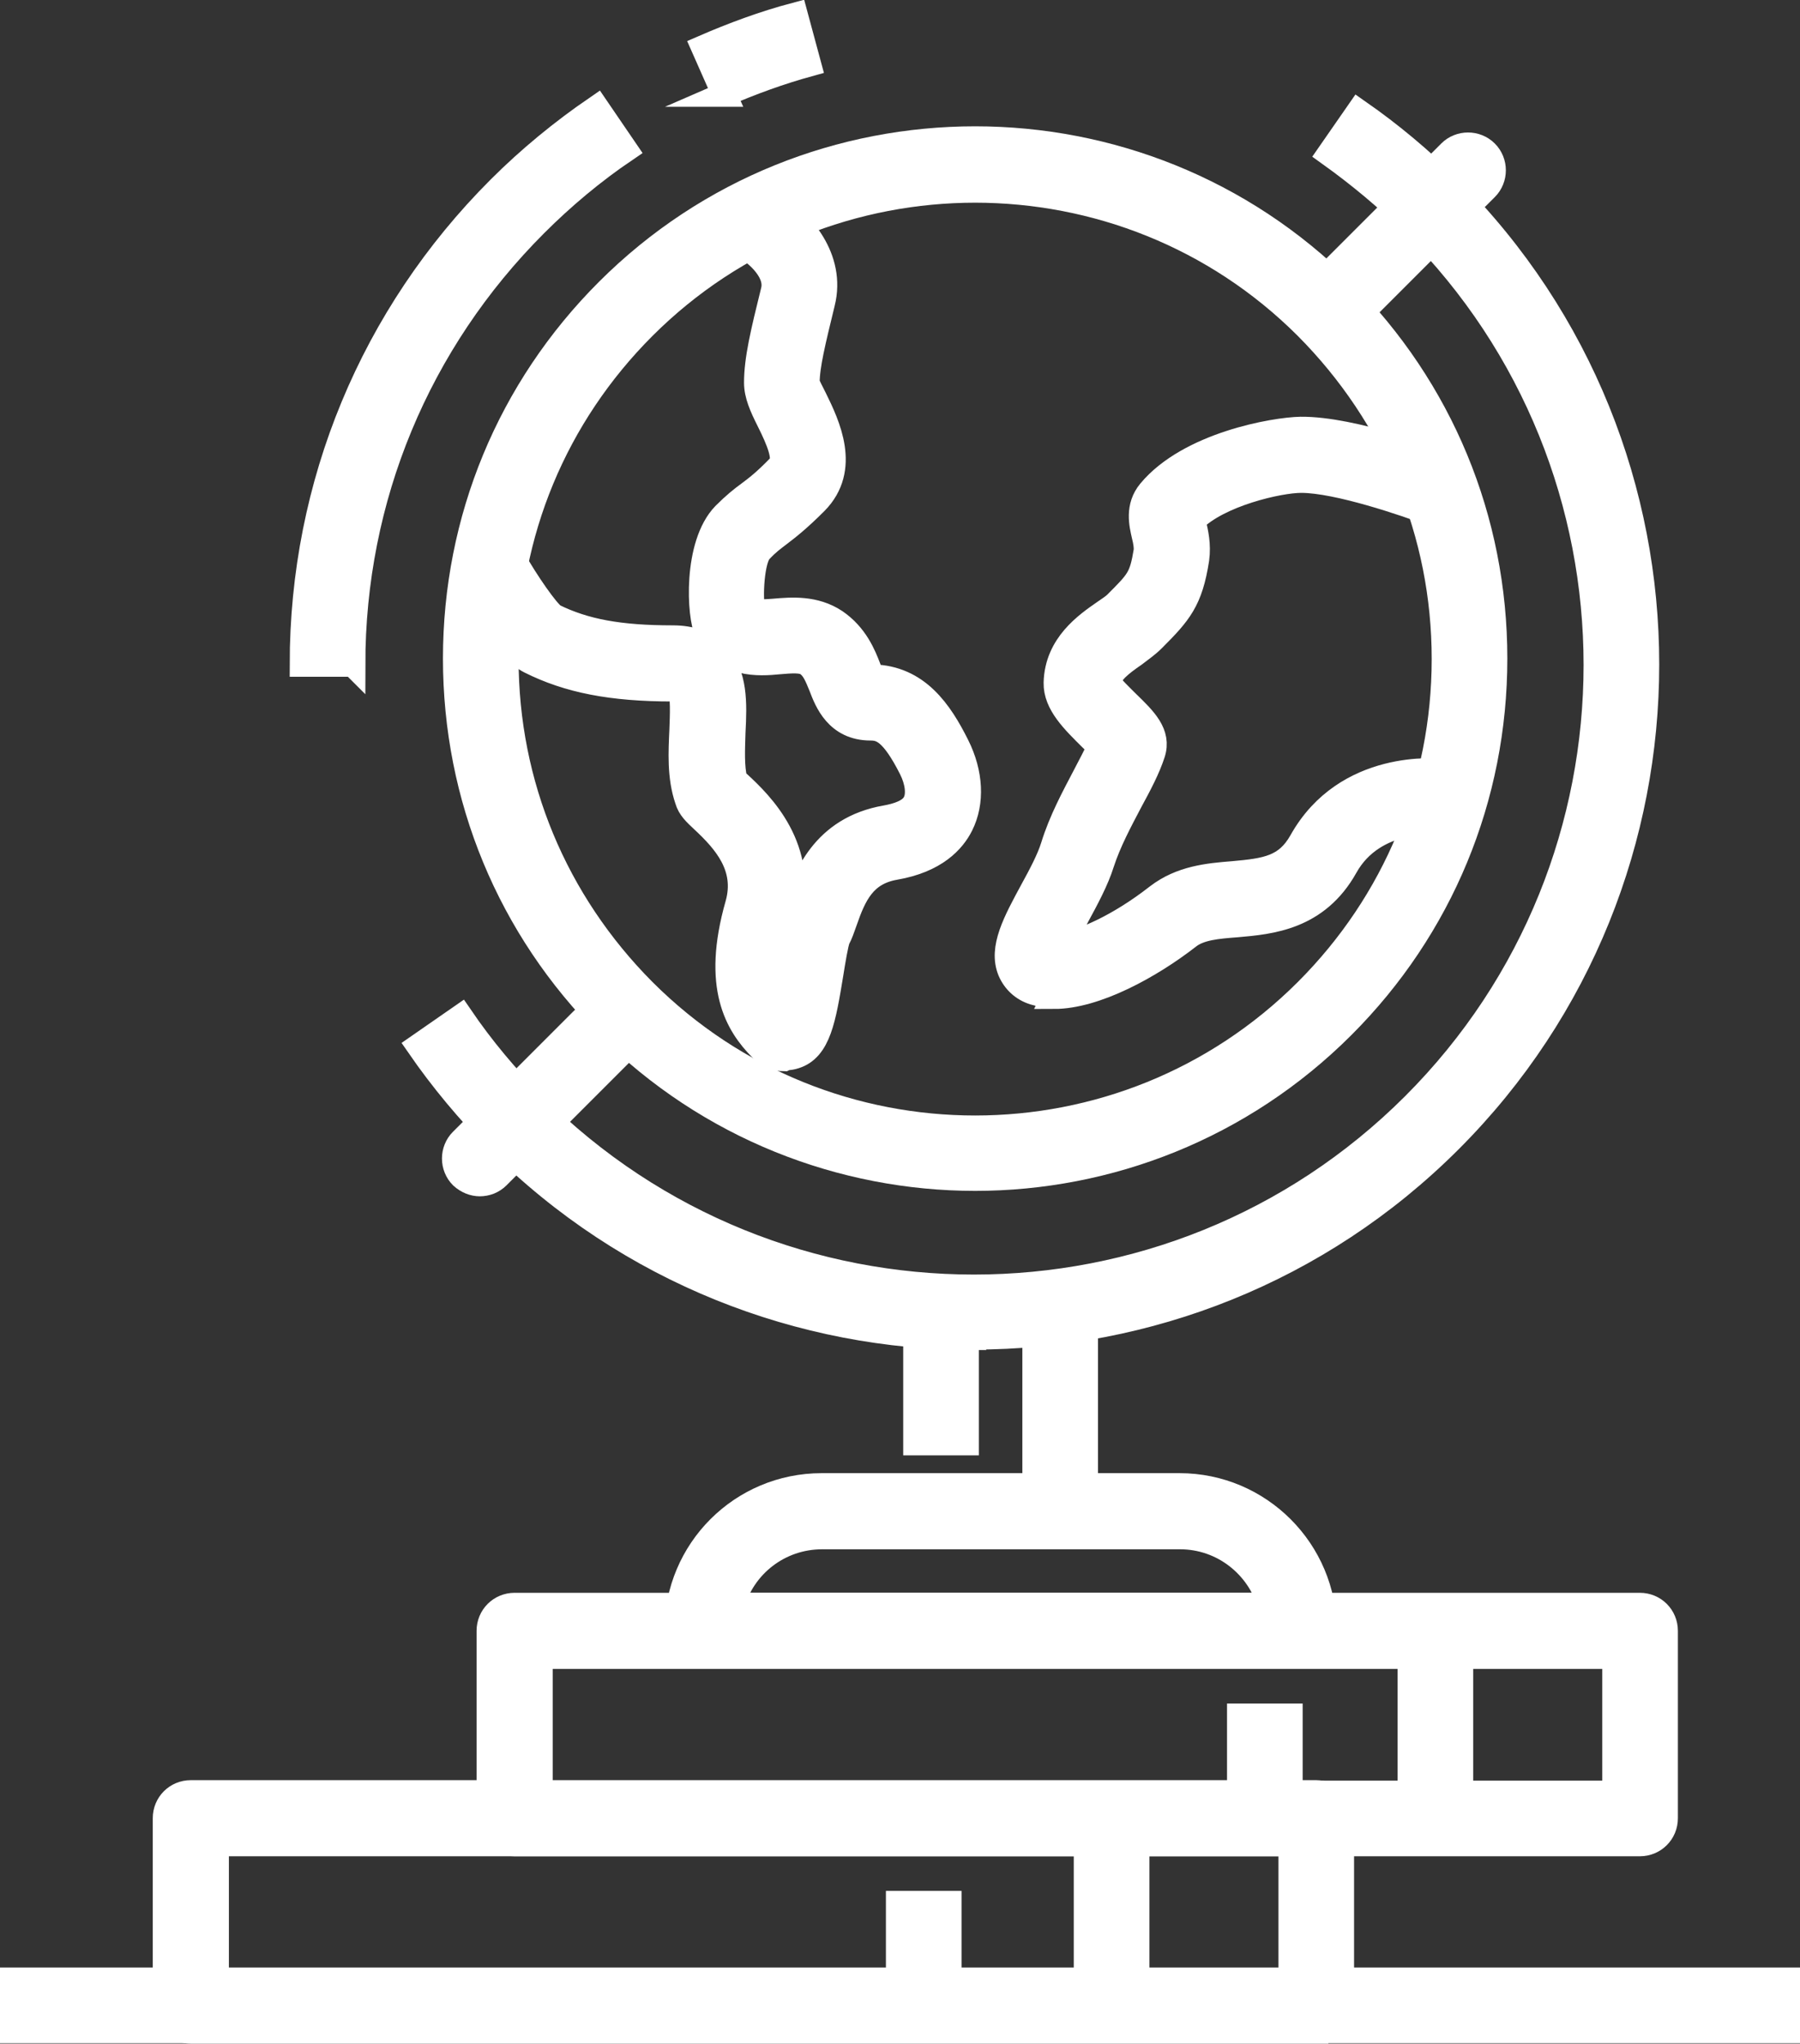 <?xml version="1.0" encoding="UTF-8"?><svg id="_레이어_2" xmlns="http://www.w3.org/2000/svg" viewBox="0 0 36.41 41.34"><rect x="0" y="0" width="36.41" height="41.34" fill="#333333" stroke="none"/><defs><style>.cls-1{fill:#fff;stroke:#fff;stroke-miterlimit:10;stroke-width:.5px;}</style></defs><g id="_1"><g><path class="cls-1" d="M15.86,21.42c-.17,0-.34-.07-.47-.21-.47-.48-.95-1.24-.47-2.92,.21-.75-.25-1.27-.7-1.69-.16-.15-.27-.25-.32-.42-.16-.47-.13-.97-.11-1.42,.01-.27,.03-.71-.04-.8,0,0-.04-.02-.14-.02-1.24,0-2.11-.17-2.89-.56-.44-.22-.97-1.09-1.25-1.59l.9-.51c.3,.53,.69,1.08,.83,1.18,.63,.31,1.33,.44,2.41,.44,.38,0,.67,.11,.89,.34,.38,.4,.36,.99,.33,1.57-.01,.34-.03,.7,.04,.97,.02,.02,.05,.04,.08,.07,.42,.39,1.39,1.31,.99,2.72-.11,.4-.16,.71-.16,.96,.08-.48,.13-.79,.23-.99,.03-.06,.06-.14,.09-.23,.19-.54,.54-1.55,1.82-1.77,.22-.04,.5-.12,.59-.31,.08-.16,.05-.42-.08-.68-.38-.75-.6-.82-.82-.82-.68,0-.89-.55-1-.84-.09-.22-.15-.37-.28-.46-.11-.08-.33-.06-.57-.04-.41,.04-1.11,.09-1.46-.6-.16-.32-.24-1.77,.35-2.38,.21-.21,.35-.32,.5-.43,.16-.12,.32-.24,.62-.55,.14-.14-.02-.52-.22-.92-.14-.28-.25-.52-.25-.77,0-.47,.13-1.01,.34-1.86,.11-.43-.46-.82-.47-.82l.56-.87c.45,.29,1.14,1.02,.91,1.94-.19,.78-.31,1.27-.31,1.61,0,.03,.09,.2,.15,.32,.26,.53,.69,1.42,.02,2.1-.36,.36-.57,.52-.74,.65-.13,.1-.23,.17-.38,.33-.17,.17-.21,.94-.15,1.21,.06,.04,.3,.02,.43,.01,.35-.03,.82-.07,1.24,.21,.41,.28,.57,.68,.67,.94,.02,.06,.05,.14,.08,.18,.91,.02,1.37,.71,1.71,1.39,.28,.56,.31,1.15,.08,1.61-.16,.32-.52,.72-1.34,.86-.62,.11-.82,.54-1.01,1.09-.05,.14-.09,.26-.14,.35-.04,.09-.1,.46-.14,.71-.15,.91-.25,1.52-.73,1.67-.06,.02-.12,.03-.18,.03Z"/><path class="cls-1" d="M21.33,20.14c-.14,0-.28-.02-.41-.06-.23-.07-.4-.23-.49-.44-.19-.46,.11-1,.45-1.63,.17-.31,.34-.63,.42-.89,.16-.52,.42-1,.64-1.42,.11-.21,.22-.42,.3-.59-.05-.06-.12-.12-.17-.17-.35-.35-.72-.7-.71-1.13,.02-.77,.62-1.18,.98-1.43,.09-.06,.19-.13,.23-.17,.46-.46,.52-.52,.61-1.06,.01-.09-.01-.2-.04-.32-.05-.22-.14-.58,.12-.89,.79-.95,2.51-1.25,3.05-1.26,1.07-.01,2.8,.65,2.99,.73l-.37,.97c-.48-.18-1.87-.66-2.61-.66-.45,0-1.67,.28-2.19,.81,0,.02,.01,.04,.02,.06,.04,.18,.1,.42,.06,.72-.13,.84-.35,1.09-.89,1.63-.11,.11-.24,.2-.37,.3-.29,.2-.49,.36-.53,.56,.07,.11,.28,.31,.39,.42,.34,.33,.64,.62,.51,1.02-.1,.31-.27,.63-.46,.98-.21,.4-.43,.81-.57,1.24-.11,.35-.31,.72-.5,1.07-.09,.18-.22,.41-.3,.59,.41-.07,1.14-.38,1.92-.99,.48-.37,1.03-.42,1.53-.46,.68-.06,1.08-.12,1.38-.65,.91-1.63,2.78-1.43,2.86-1.42l-.12,1.03s-1.27-.12-1.84,.9c-.58,1.04-1.52,1.12-2.2,1.18-.4,.03-.75,.06-.98,.24-.77,.6-1.88,1.21-2.72,1.21Z"/><path class="cls-1" d="M19.73,23.84c-2.69,0-5.39-1.03-7.44-3.08-1.99-1.99-3.08-4.63-3.08-7.44s1.09-5.45,3.08-7.44c4.1-4.1,10.77-4.1,14.87,0,1.99,1.99,3.08,4.63,3.08,7.44s-1.09,5.45-3.08,7.44c-2.05,2.05-4.74,3.08-7.44,3.08Zm0-19.99c-2.43,0-4.86,.92-6.71,2.77-1.79,1.79-2.78,4.17-2.78,6.71s.99,4.91,2.78,6.71c3.7,3.7,9.71,3.7,13.41,0,1.79-1.79,2.78-4.17,2.78-6.71s-.99-4.91-2.78-6.71c-1.85-1.85-4.28-2.77-6.71-2.77Z"/><path class="cls-1" d="M19.7,27.06c-3.49,0-6.98-1.33-9.63-3.98-.59-.59-1.13-1.24-1.6-1.92l.85-.59c.43,.63,.93,1.23,1.48,1.78,4.91,4.91,12.89,4.91,17.8,0,4.91-4.91,4.91-12.89,0-17.8-.53-.53-1.11-1.01-1.71-1.44l.59-.85c.66,.46,1.28,.98,1.85,1.55,5.31,5.31,5.31,13.95,0,19.26-2.66,2.66-6.14,3.98-9.63,3.98Z"/><path class="cls-1" d="M9.71,23.95c-.13,0-.26-.05-.37-.15-.2-.2-.2-.53,0-.73l2.68-2.68c.2-.2,.53-.2,.73,0,.2,.2,.2,.53,0,.73l-2.68,2.68c-.1,.1-.23,.15-.37,.15Z"/><path class="cls-1" d="M27.02,6.64c-.13,0-.26-.05-.37-.15-.2-.2-.2-.53,0-.73l2.68-2.68c.2-.2,.53-.2,.73,0s.2,.53,0,.73l-2.68,2.68c-.1,.1-.23,.15-.37,.15Z"/><rect class="cls-1" x="18.52" y="26.78" width="1.03" height="2.41"/><rect class="cls-1" x="20.93" y="26.78" width="1.03" height="3.45"/><path class="cls-1" d="M26.28,33.5H14.21c-.29,0-.52-.23-.52-.52,0-1.62,1.31-2.93,2.93-2.93h7.24c1.62,0,2.93,1.32,2.93,2.93,0,.29-.23,.52-.52,.52Zm-11.48-1.03h10.89c-.23-.8-.96-1.38-1.82-1.38h-7.24c-.87,0-1.6,.58-1.82,1.38Z"/><rect class="cls-1" x=".25" y="40.05" width="35.91" height="1.03"/><path class="cls-1" d="M33.17,37.3H10.41c-.29,0-.52-.23-.52-.52v-3.79c0-.29,.23-.52,.52-.52h22.76c.29,0,.52,.23,.52,.52v3.79c0,.29-.23,.52-.52,.52Zm-22.24-1.03h21.73v-2.76H10.93v2.76Z"/><path class="cls-1" d="M26.62,41.09H3.86c-.29,0-.52-.23-.52-.52v-3.79c0-.29,.23-.52,.52-.52H26.62c.29,0,.52,.23,.52,.52v3.79c0,.29-.23,.52-.52,.52Zm-22.24-1.03H26.11v-2.76H4.38v2.76Z"/><rect class="cls-1" x="25.07" y="34.71" width="1.03" height="1.72"/><rect class="cls-1" x="28.52" y="33.14" width="1.03" height="3.3"/><rect class="cls-1" x="21.97" y="37.12" width="1.03" height="3.23"/><rect class="cls-1" x="18.17" y="38.5" width="1.03" height="1.72"/><path class="cls-1" d="M14.65,1.91l-.42-.95c.6-.26,1.22-.49,1.86-.66l.27,1c-.58,.16-1.16,.37-1.71,.61Z"/><path class="cls-1" d="M7.14,13.44h-1.03c0-3.64,1.42-7.06,3.99-9.63,.61-.61,1.27-1.15,1.97-1.63l.58,.85c-.65,.44-1.26,.95-1.82,1.51-2.38,2.38-3.69,5.54-3.69,8.9Z"/></g></g></svg>